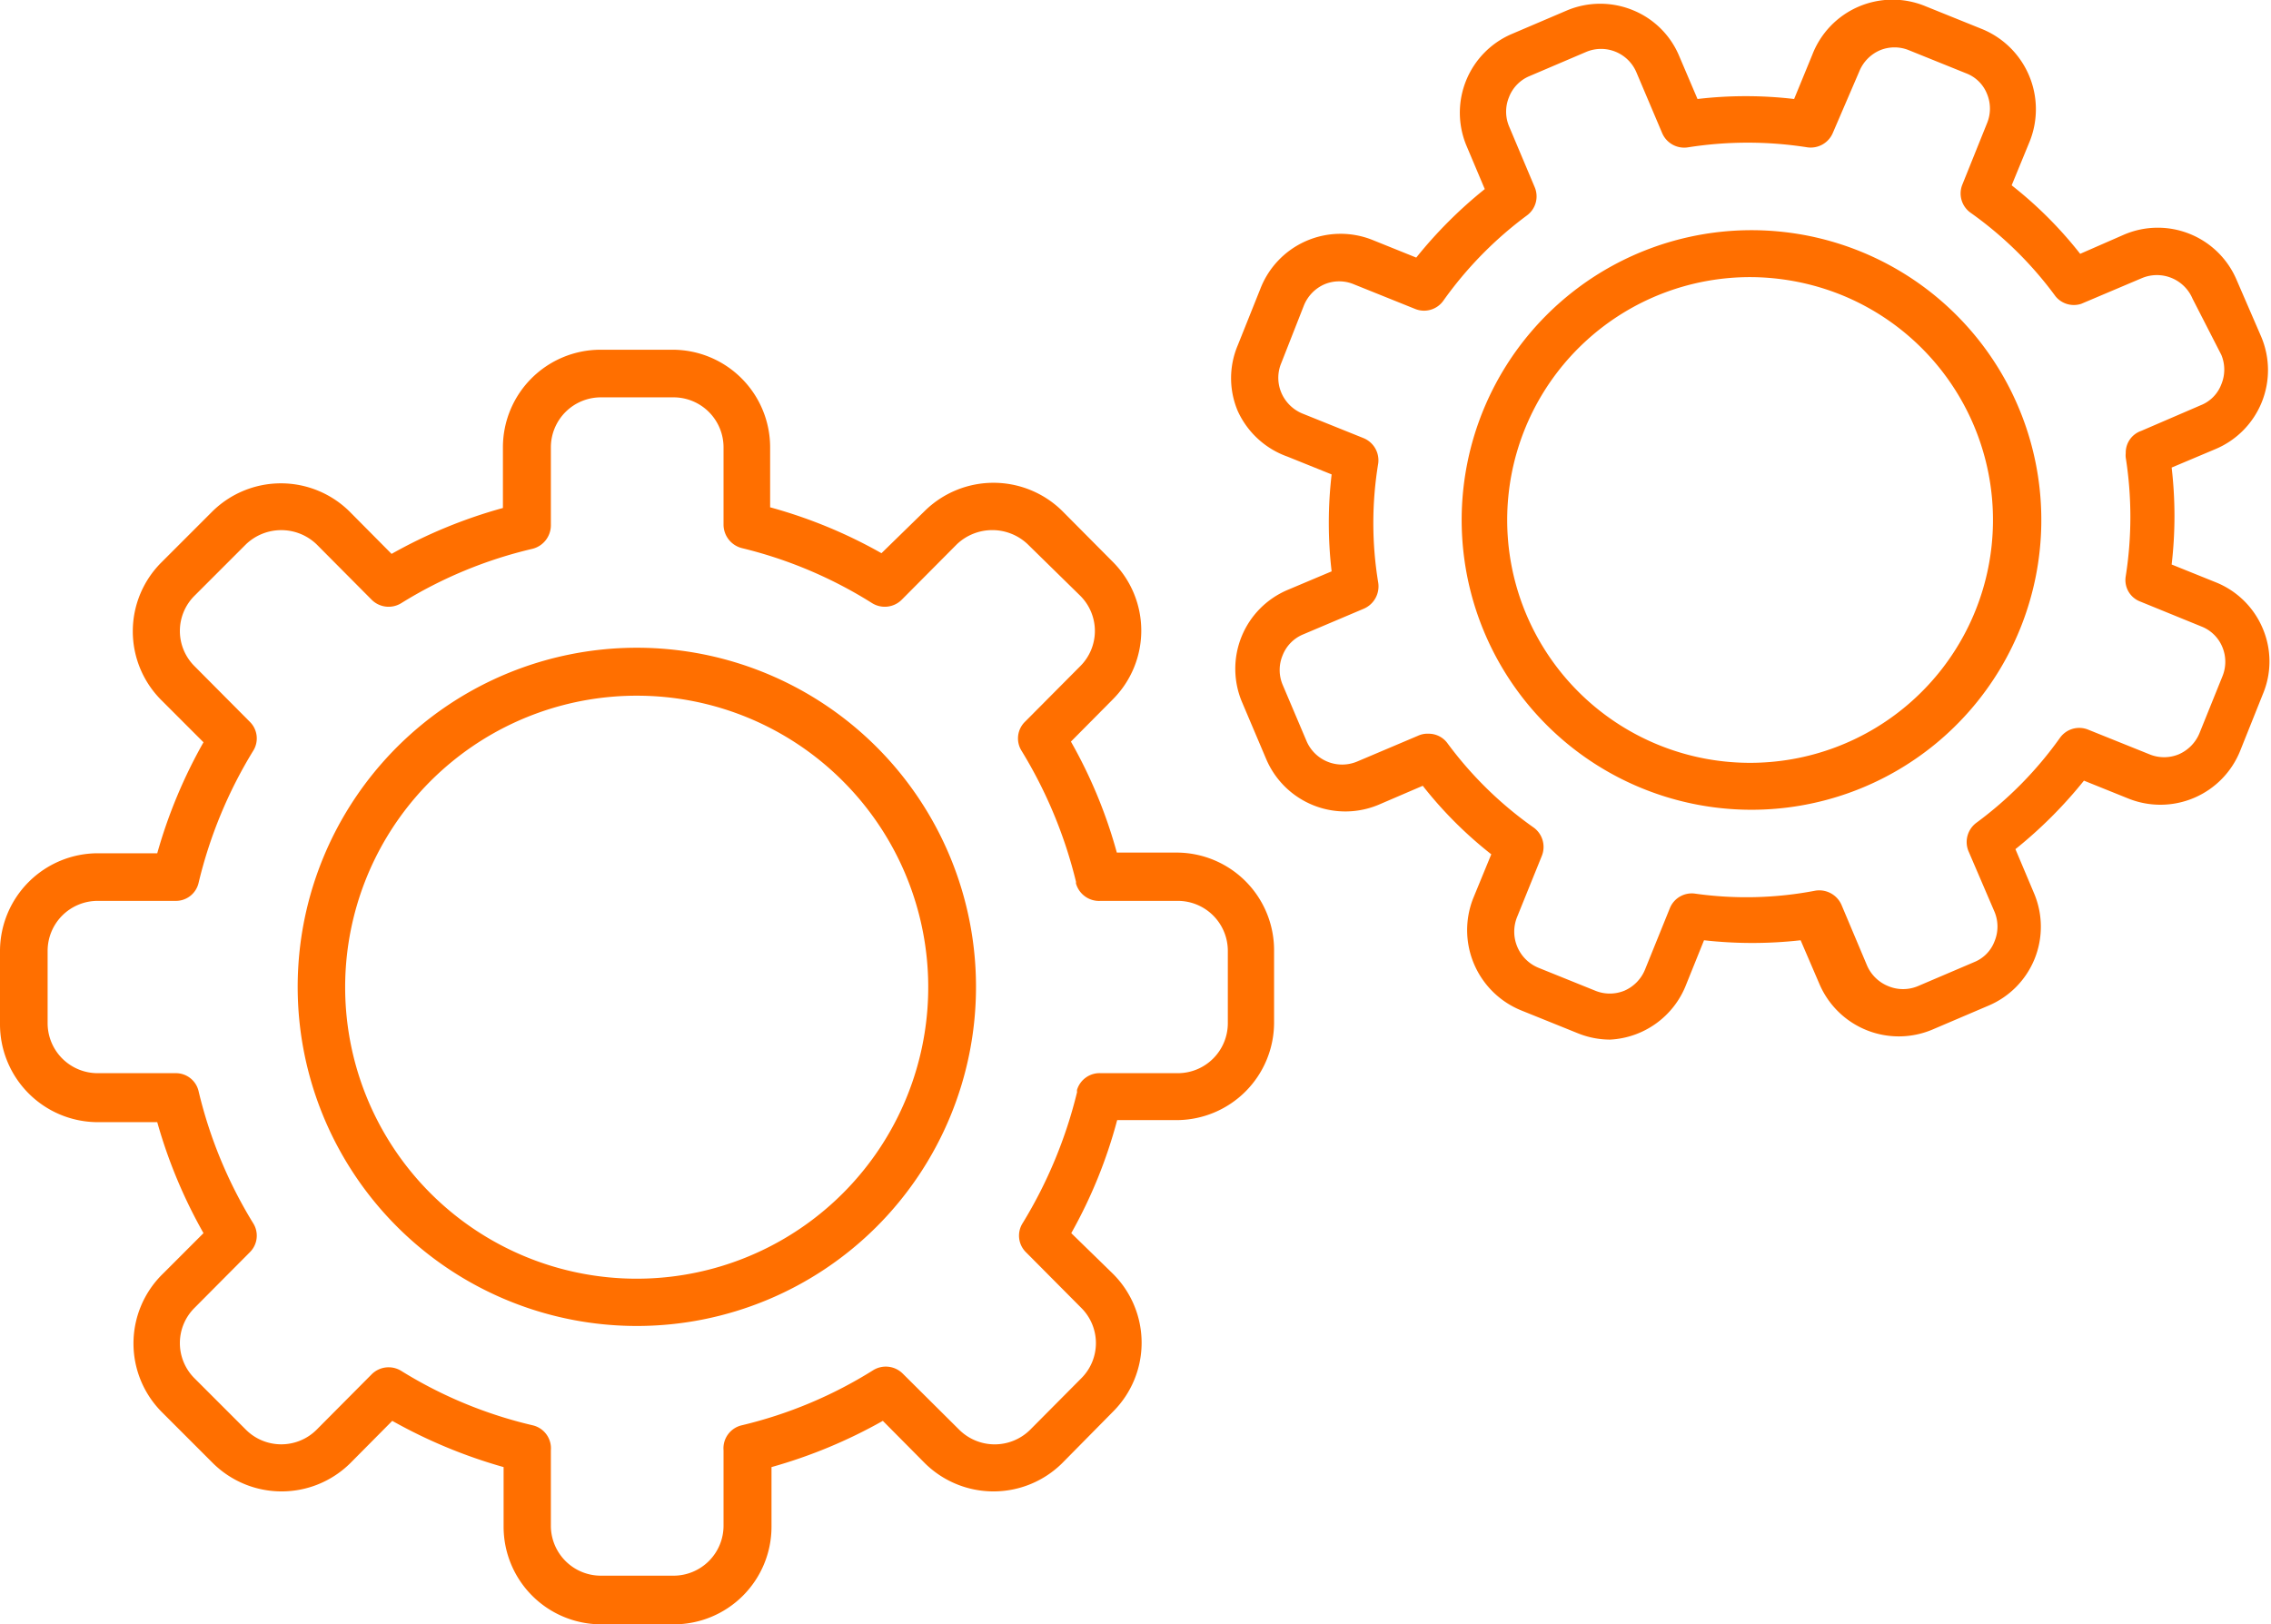 <svg id="レイヤー_1" data-name="レイヤー 1" xmlns="http://www.w3.org/2000/svg" viewBox="0 0 66.29 47.42"><defs><style>.cls-1{fill:#ff6f00;}</style></defs><path class="cls-1" d="M18.6,38.71a9.9,9.9,0,1,1,7-16.89h0a9.9,9.9,0,0,1-7,16.89Zm0-18.4a8.51,8.51,0,1,0,6,2.49A8.49,8.49,0,0,0,18.6,20.31Z"/><path class="cls-1" d="M19.66,47.42H17.54a2.85,2.85,0,0,1-2.84-2.85V42.83a14.88,14.88,0,0,1-3.25-1.35l-1.23,1.24a2.85,2.85,0,0,1-4,0l-1.5-1.5a2.84,2.84,0,0,1,0-4L5.94,36a14.6,14.6,0,0,1-1.35-3.24H2.85A2.86,2.86,0,0,1,0,29.87V27.76a2.86,2.86,0,0,1,2.85-2.85H4.59a14.6,14.6,0,0,1,1.35-3.24L4.7,20.43a2.84,2.84,0,0,1,0-4l1.5-1.5a2.85,2.85,0,0,1,4,0l1.23,1.24a14.37,14.37,0,0,1,3.25-1.34V13.06a2.85,2.85,0,0,1,2.84-2.85h2.12a2.85,2.85,0,0,1,2.84,2.85v1.75a14.18,14.18,0,0,1,3.25,1.34L27,14.91a2.86,2.86,0,0,1,4,0l1.49,1.5a2.84,2.84,0,0,1,0,4l-1.23,1.24a14.11,14.11,0,0,1,1.34,3.24h1.75a2.85,2.85,0,0,1,2.84,2.85v2.11a2.85,2.85,0,0,1-2.84,2.85H32.61A14.11,14.11,0,0,1,31.27,36L32.5,37.2a2.84,2.84,0,0,1,0,4L31,42.72a2.85,2.85,0,0,1-4,0l-1.23-1.24a14.68,14.68,0,0,1-3.25,1.35v1.74A2.85,2.85,0,0,1,19.66,47.42Zm-3.58-5.08v2.23A1.46,1.46,0,0,0,17.54,46h2.12a1.46,1.46,0,0,0,1.46-1.46V42.34a.69.69,0,0,1,.53-.73A12.79,12.79,0,0,0,25.49,40a.7.7,0,0,1,.86.1L28,41.74a1.47,1.47,0,0,0,2.07,0l1.49-1.5a1.45,1.45,0,0,0,0-2.06l-1.61-1.62a.68.68,0,0,1-.1-.85,13.39,13.39,0,0,0,1.59-3.83.19.19,0,0,1,0-.07.69.69,0,0,1,.7-.48h2.24a1.46,1.46,0,0,0,1.46-1.46V27.76a1.46,1.46,0,0,0-1.46-1.46H32.13a.7.7,0,0,1-.72-.5.09.09,0,0,1,0-.05,13.39,13.39,0,0,0-1.59-3.83.68.68,0,0,1,.1-.85l1.61-1.62a1.45,1.45,0,0,0,0-2.06L30,15.89a1.5,1.5,0,0,0-2.07,0h0l-1.61,1.62a.7.7,0,0,1-.86.1A12.79,12.79,0,0,0,21.65,16a.71.71,0,0,1-.53-.68V13.06a1.46,1.46,0,0,0-1.46-1.46H17.54a1.46,1.46,0,0,0-1.46,1.46v2.28a.71.71,0,0,1-.53.68,12.79,12.79,0,0,0-3.84,1.59.7.7,0,0,1-.86-.1L9.24,15.89a1.49,1.49,0,0,0-2.06,0l-1.5,1.5a1.45,1.45,0,0,0,0,2.06l1.61,1.62a.68.68,0,0,1,.1.85A13.28,13.28,0,0,0,5.8,25.76a.68.68,0,0,1-.67.54H2.85a1.46,1.46,0,0,0-1.46,1.46v2.11a1.46,1.46,0,0,0,1.46,1.46H5.13a.68.68,0,0,1,.67.54,13.17,13.17,0,0,0,1.59,3.84.68.68,0,0,1-.1.85L5.68,38.18a1.45,1.45,0,0,0,0,2.06l1.5,1.5a1.46,1.46,0,0,0,2.06,0l1.61-1.62a.7.7,0,0,1,.86-.1,12.79,12.79,0,0,0,3.84,1.59A.69.69,0,0,1,16.08,42.34ZM27.47,15.4h0Z"/><path class="cls-1" d="M51.1,23.64A8.46,8.46,0,1,1,54.28,7.33h0A8.46,8.46,0,0,1,51.1,23.64Zm0-15.55a7.09,7.09,0,1,0,2.65.52h0A7.19,7.19,0,0,0,51.11,8.09Z"/><path class="cls-1" d="M47,30.35a2.52,2.52,0,0,1-.93-.18l-1.66-.67A2.53,2.53,0,0,1,43,26.23l.53-1.29a11.83,11.83,0,0,1-2-2l-1.28.55a2.51,2.51,0,0,1-3.29-1.33l-.7-1.65a2.5,2.5,0,0,1,1.33-3.29l1.28-.54a12.18,12.18,0,0,1,0-2.83l-1.29-.52A2.52,2.52,0,0,1,36.13,12a2.46,2.46,0,0,1,0-1.92l.66-1.65A2.51,2.51,0,0,1,40.05,7l1.29.52a13,13,0,0,1,2-2l-.54-1.28A2.5,2.5,0,0,1,44.11,1l1.64-.7a2.51,2.51,0,0,1,1.92,0A2.47,2.47,0,0,1,49,1.6l.55,1.29a12.09,12.09,0,0,1,2.82,0l.53-1.29h0A2.51,2.51,0,0,1,56.2.18l1.66.67a2.53,2.53,0,0,1,1.39,3.27l-.53,1.29a11.83,11.83,0,0,1,2,2L62,6.85a2.5,2.5,0,0,1,3.29,1.33L66,9.82a2.5,2.5,0,0,1-1.33,3.29l-1.28.54a12.18,12.18,0,0,1,0,2.83l1.29.52a2.49,2.49,0,0,1,1.37,1.35,2.46,2.46,0,0,1,0,1.92l-.66,1.65a2.51,2.51,0,0,1-3.27,1.39l-1.29-.52a13,13,0,0,1-2,2l.54,1.28a2.5,2.5,0,0,1-1.33,3.29l-1.64.7a2.52,2.52,0,0,1-3.29-1.33l-.55-1.28a12.66,12.66,0,0,1-2.82,0l-.52,1.29A2.52,2.52,0,0,1,47,30.35ZM41.7,21.42a.68.68,0,0,1,.56.29,11,11,0,0,0,2.48,2.43A.7.7,0,0,1,45,25l-.72,1.78a1.14,1.14,0,0,0,.62,1.47l1.66.67a1.12,1.12,0,0,0,.86,0,1.14,1.14,0,0,0,.6-.62l.72-1.78a.69.69,0,0,1,.75-.43A10.69,10.69,0,0,0,53,26a.71.71,0,0,1,.75.41l.75,1.78a1.14,1.14,0,0,0,.62.6,1.12,1.12,0,0,0,.86,0l1.64-.7a1.06,1.06,0,0,0,.6-.61,1.12,1.12,0,0,0,0-.86l-.76-1.77a.7.7,0,0,1,.23-.83,11,11,0,0,0,2.44-2.48.69.69,0,0,1,.82-.24l1.79.72a1.12,1.12,0,0,0,.86,0,1.15,1.15,0,0,0,.6-.61l.67-1.66a1.12,1.12,0,0,0,0-.86,1.09,1.09,0,0,0-.61-.6l-1.79-.73a.67.67,0,0,1-.42-.74,11.15,11.15,0,0,0,0-3.46.57.57,0,0,1,0-.13.67.67,0,0,1,.45-.65l1.74-.75a1.06,1.06,0,0,0,.6-.61,1.12,1.12,0,0,0,0-.86L64,8.72a1.13,1.13,0,0,0-1.48-.6l-1.77.75A.69.69,0,0,1,60,8.65a10.84,10.84,0,0,0-2.48-2.44.69.69,0,0,1-.24-.82L58,3.6a1.12,1.12,0,0,0,0-.86,1.06,1.06,0,0,0-.61-.6l-1.66-.67a1.11,1.11,0,0,0-.86,0,1.14,1.14,0,0,0-.6.62L53.5,3.88a.7.7,0,0,1-.75.42,11.22,11.22,0,0,0-3.47,0,.7.7,0,0,1-.76-.41l-.75-1.77a1.12,1.12,0,0,0-1.48-.6l-1.64.7a1.09,1.09,0,0,0-.6.61,1.11,1.11,0,0,0,0,.86l.75,1.78a.69.69,0,0,1-.23.82,11.09,11.09,0,0,0-2.44,2.49.69.69,0,0,1-.82.24l-1.79-.72a1.11,1.11,0,0,0-.86,0,1.14,1.14,0,0,0-.6.62L37.4,10.6a1.11,1.11,0,0,0,0,.86,1.14,1.14,0,0,0,.61.61l1.79.72a.7.7,0,0,1,.43.74,10.69,10.69,0,0,0,0,3.48.71.71,0,0,1-.42.76l-1.77.75a1.09,1.09,0,0,0-.6.61,1.11,1.11,0,0,0,0,.86l.7,1.65a1.13,1.13,0,0,0,1.48.59l1.77-.75A.66.66,0,0,1,41.7,21.42Z"/></svg>